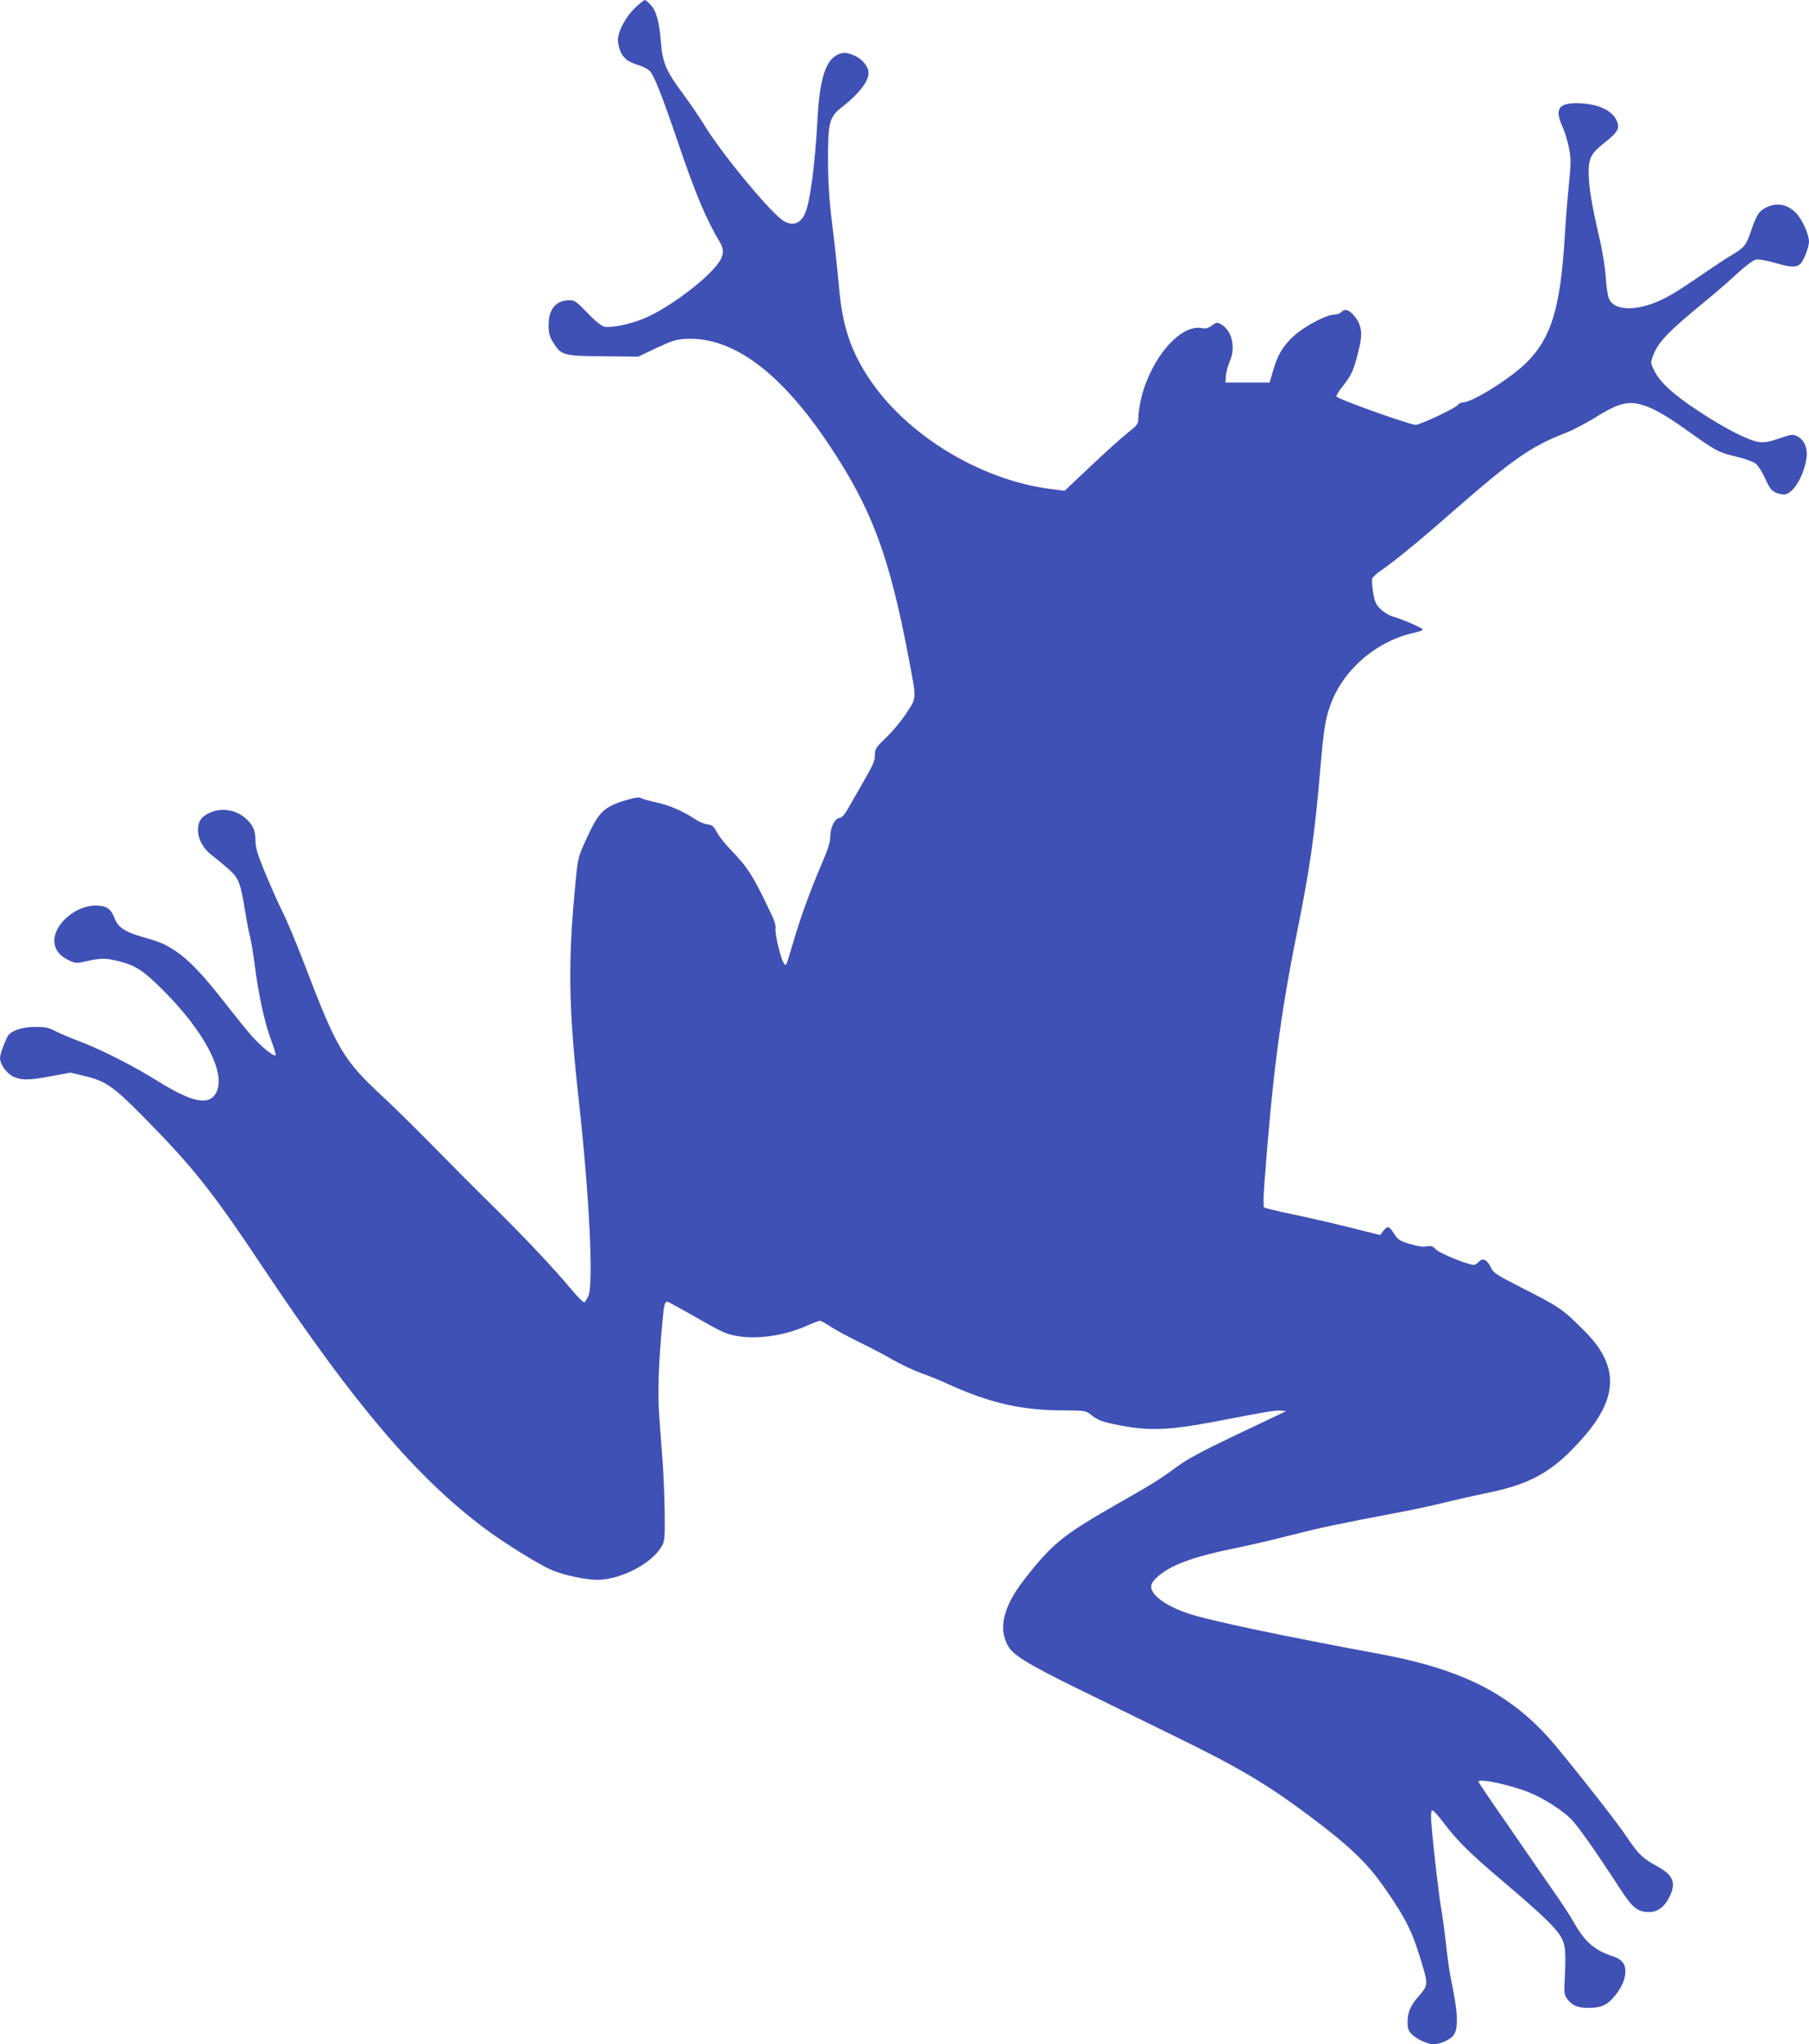 <?xml version="1.0" standalone="no"?>
<!DOCTYPE svg PUBLIC "-//W3C//DTD SVG 20010904//EN"
 "http://www.w3.org/TR/2001/REC-SVG-20010904/DTD/svg10.dtd">
<svg version="1.0" xmlns="http://www.w3.org/2000/svg"
 width="1133pt" height="1280pt" viewBox="0 0 1133 1280"
 preserveAspectRatio="xMidYMid meet">
<g transform="translate(0,1280) scale(0.1,-0.1)"
fill="#3f51b5" stroke="none">
<path d="M3982 12755 c-60 -54 -112 -150 -112 -207 0 -21 9 -57 20 -78 21 -41
46 -58 115 -80 22 -7 50 -21 62 -32 28 -26 75 -144 174 -434 113 -334 180
-494 270 -645 30 -52 20 -94 -38 -159 -102 -114 -321 -269 -451 -319 -91 -35
-200 -56 -240 -46 -15 4 -60 40 -103 86 -67 70 -80 79 -112 79 -85 0 -132 -56
-131 -157 0 -50 6 -71 30 -109 48 -79 65 -83 315 -85 l217 -2 113 54 c99 46
124 54 186 57 289 15 590 -206 892 -658 270 -404 378 -690 501 -1334 51 -268
52 -252 -11 -348 -29 -46 -86 -115 -126 -153 -68 -66 -73 -74 -73 -113 0 -35
-14 -66 -74 -170 -40 -70 -85 -148 -100 -174 -17 -30 -34 -48 -49 -50 -30 -4
-57 -61 -57 -118 0 -33 -15 -80 -54 -170 -69 -160 -139 -352 -182 -504 -19
-66 -37 -122 -40 -125 -11 -12 -27 23 -48 107 -13 50 -21 102 -19 116 3 16 -4
47 -20 79 -121 256 -150 302 -263 419 -33 34 -70 81 -84 107 -21 39 -30 46
-59 49 -19 2 -54 17 -78 33 -68 47 -163 88 -243 105 -40 8 -82 20 -93 26 -15
8 -38 5 -96 -12 -139 -42 -171 -72 -250 -246 -50 -109 -52 -116 -66 -265 -49
-502 -45 -780 20 -1369 66 -595 93 -1144 61 -1222 -9 -20 -20 -39 -25 -43 -5
-3 -43 34 -83 82 -110 132 -295 328 -494 524 -99 97 -262 261 -364 365 -102
104 -245 245 -319 314 -253 235 -289 295 -501 850 -45 118 -105 260 -132 314
-28 55 -76 165 -109 244 -47 115 -59 156 -59 199 0 64 -16 99 -64 141 -61 53
-149 66 -222 33 -54 -24 -74 -55 -74 -110 0 -55 34 -117 87 -156 21 -16 66
-53 99 -82 69 -60 79 -83 110 -273 8 -52 21 -120 29 -150 8 -30 21 -111 30
-180 24 -188 62 -362 101 -467 20 -52 33 -97 30 -100 -11 -11 -88 52 -150 121
-34 39 -109 132 -167 206 -134 173 -226 270 -308 324 -75 49 -93 56 -214 91
-106 30 -149 60 -171 119 -22 57 -51 76 -118 76 -66 0 -138 -33 -192 -86 -95
-96 -87 -203 20 -254 44 -22 51 -23 103 -11 103 23 134 23 213 3 107 -27 155
-58 278 -181 260 -258 397 -521 335 -641 -44 -85 -149 -65 -366 70 -144 91
-355 198 -477 244 -64 24 -139 56 -166 70 -41 22 -62 26 -125 26 -77 0 -142
-20 -168 -51 -15 -19 -53 -119 -53 -142 0 -41 41 -98 83 -118 54 -24 96 -24
240 3 l118 22 95 -23 c127 -31 175 -64 366 -258 308 -312 428 -463 751 -948
567 -849 957 -1307 1385 -1627 122 -91 335 -223 418 -259 76 -32 212 -61 286
-61 151 2 345 104 406 216 14 26 17 56 15 201 -1 94 -7 233 -12 310 -6 77 -16
211 -22 297 -11 154 -5 326 21 605 8 91 14 113 29 113 4 0 79 -41 166 -90 191
-110 206 -116 297 -129 122 -16 287 11 416 70 36 16 70 29 77 29 7 0 37 -16
66 -36 30 -20 110 -63 179 -97 69 -33 166 -84 215 -113 50 -28 128 -65 175
-82 47 -16 121 -47 165 -67 257 -118 463 -166 722 -166 141 -1 143 -1 178 -29
42 -34 71 -44 180 -65 187 -36 312 -30 601 25 310 60 376 71 407 68 l32 -4
-40 -19 c-22 -10 -157 -75 -299 -142 -188 -90 -283 -141 -345 -187 -110 -81
-155 -109 -386 -240 -296 -169 -381 -234 -510 -391 -105 -127 -148 -196 -175
-276 -26 -76 -23 -145 9 -207 32 -64 120 -118 452 -281 167 -82 438 -214 602
-295 394 -192 574 -299 832 -492 256 -191 370 -300 478 -457 140 -201 177
-280 241 -500 29 -99 27 -114 -27 -174 -50 -56 -71 -101 -71 -160 -1 -41 4
-57 24 -78 30 -32 100 -65 140 -65 37 0 94 25 119 51 38 41 34 143 -13 364 -8
39 -22 136 -30 216 -9 80 -23 182 -31 227 -14 80 -48 375 -60 523 -4 48 -3 79
4 83 5 4 34 -26 64 -66 95 -126 165 -195 371 -370 256 -217 349 -306 378 -366
24 -49 26 -91 17 -274 -3 -66 -1 -80 17 -105 30 -41 70 -57 140 -55 75 1 111
18 158 75 44 54 66 105 66 155 0 46 -24 75 -77 92 -115 38 -177 91 -244 210
-23 41 -83 134 -134 205 -50 72 -131 189 -180 260 -49 72 -133 194 -187 271
-54 78 -98 144 -98 148 0 23 202 -20 319 -68 87 -35 202 -108 259 -164 44 -44
156 -203 312 -443 75 -116 108 -142 182 -141 51 1 93 32 123 93 45 89 26 138
-77 194 -88 48 -116 74 -183 174 -61 92 -273 363 -448 575 -266 320 -572 481
-1107 580 -630 117 -1076 211 -1203 255 -139 48 -227 113 -227 167 0 16 12 36
33 55 84 78 220 129 487 184 96 19 261 58 365 85 181 46 285 68 665 140 91 17
226 46 300 65 74 18 185 43 245 55 285 57 423 135 610 348 222 252 225 452 10
667 -143 143 -150 148 -420 285 -132 67 -152 81 -167 113 -24 50 -52 64 -75
37 -10 -11 -24 -20 -33 -20 -36 0 -215 73 -237 97 -20 21 -30 24 -58 19 -23
-5 -58 1 -105 15 -61 18 -75 27 -95 59 -34 53 -44 57 -69 25 l-22 -28 -205 51
c-112 28 -274 65 -359 82 -85 18 -159 36 -163 40 -5 4 -4 77 3 161 49 656 99
1041 200 1544 84 417 113 614 150 1050 20 230 31 302 59 381 76 222 281 404
519 460 63 15 70 18 55 29 -25 17 -130 61 -178 74 -22 6 -56 26 -77 46 -31 30
-38 46 -48 105 -6 38 -9 77 -6 87 4 10 30 34 58 53 78 53 233 179 425 348 394
345 509 426 728 511 44 17 127 60 185 96 130 82 194 102 268 87 79 -17 162
-62 317 -173 173 -124 190 -132 303 -159 50 -12 103 -31 118 -43 15 -11 42
-54 60 -94 28 -62 40 -76 69 -89 20 -8 46 -12 60 -8 54 13 117 126 130 231 7
59 -16 111 -60 132 -27 13 -36 12 -111 -14 -59 -21 -92 -27 -125 -23 -65 8
-215 84 -384 196 -159 105 -239 179 -276 255 -22 45 -22 46 -5 92 33 86 98
152 336 347 58 47 144 122 191 166 50 46 99 83 116 86 18 4 61 -3 116 -19 107
-31 140 -31 166 -4 20 22 51 104 51 136 -1 49 -46 147 -87 185 -54 51 -118 61
-183 28 -44 -22 -60 -48 -95 -151 -28 -84 -40 -99 -119 -146 -34 -20 -102 -65
-153 -100 -156 -107 -206 -139 -268 -171 -165 -83 -315 -83 -349 0 -7 18 -16
78 -19 133 -4 59 -20 162 -41 250 -48 209 -66 318 -66 405 0 93 15 120 105
191 77 61 91 86 71 133 -28 66 -122 108 -247 110 -119 1 -143 -38 -93 -147 14
-31 32 -90 40 -131 14 -68 14 -91 0 -233 -9 -87 -21 -234 -26 -328 -27 -441
-84 -630 -237 -783 -101 -101 -342 -252 -402 -252 -10 0 -25 -7 -32 -17 -18
-21 -235 -123 -262 -123 -39 0 -497 164 -497 178 0 8 15 32 33 55 66 83 76
106 112 258 21 91 10 145 -43 202 -29 30 -53 34 -72 12 -7 -8 -27 -15 -45 -15
-47 0 -185 -73 -250 -132 -68 -62 -103 -119 -131 -217 l-22 -76 -138 0 -139 0
3 43 c2 24 13 64 24 89 39 88 14 194 -55 233 -24 13 -28 13 -57 -8 -23 -18
-38 -21 -65 -16 -131 24 -312 -183 -375 -430 -11 -44 -20 -100 -20 -126 0 -45
-2 -48 -67 -100 -37 -29 -141 -123 -231 -208 l-164 -155 -94 12 c-432 57 -887
332 -1124 681 -120 177 -174 337 -195 580 -8 91 -26 262 -41 380 -20 162 -27
263 -28 410 -1 246 7 278 93 344 98 76 161 157 161 208 0 38 -35 84 -82 107
-55 26 -84 26 -124 2 -67 -41 -102 -163 -114 -401 -16 -292 -48 -529 -81 -593
-30 -58 -71 -72 -127 -43 -74 39 -398 430 -506 611 -27 44 -84 128 -127 186
-108 145 -129 195 -140 327 -10 129 -29 195 -65 233 -15 16 -31 29 -35 29 -4
0 -30 -20 -57 -45z"/>
</g>
</svg>
